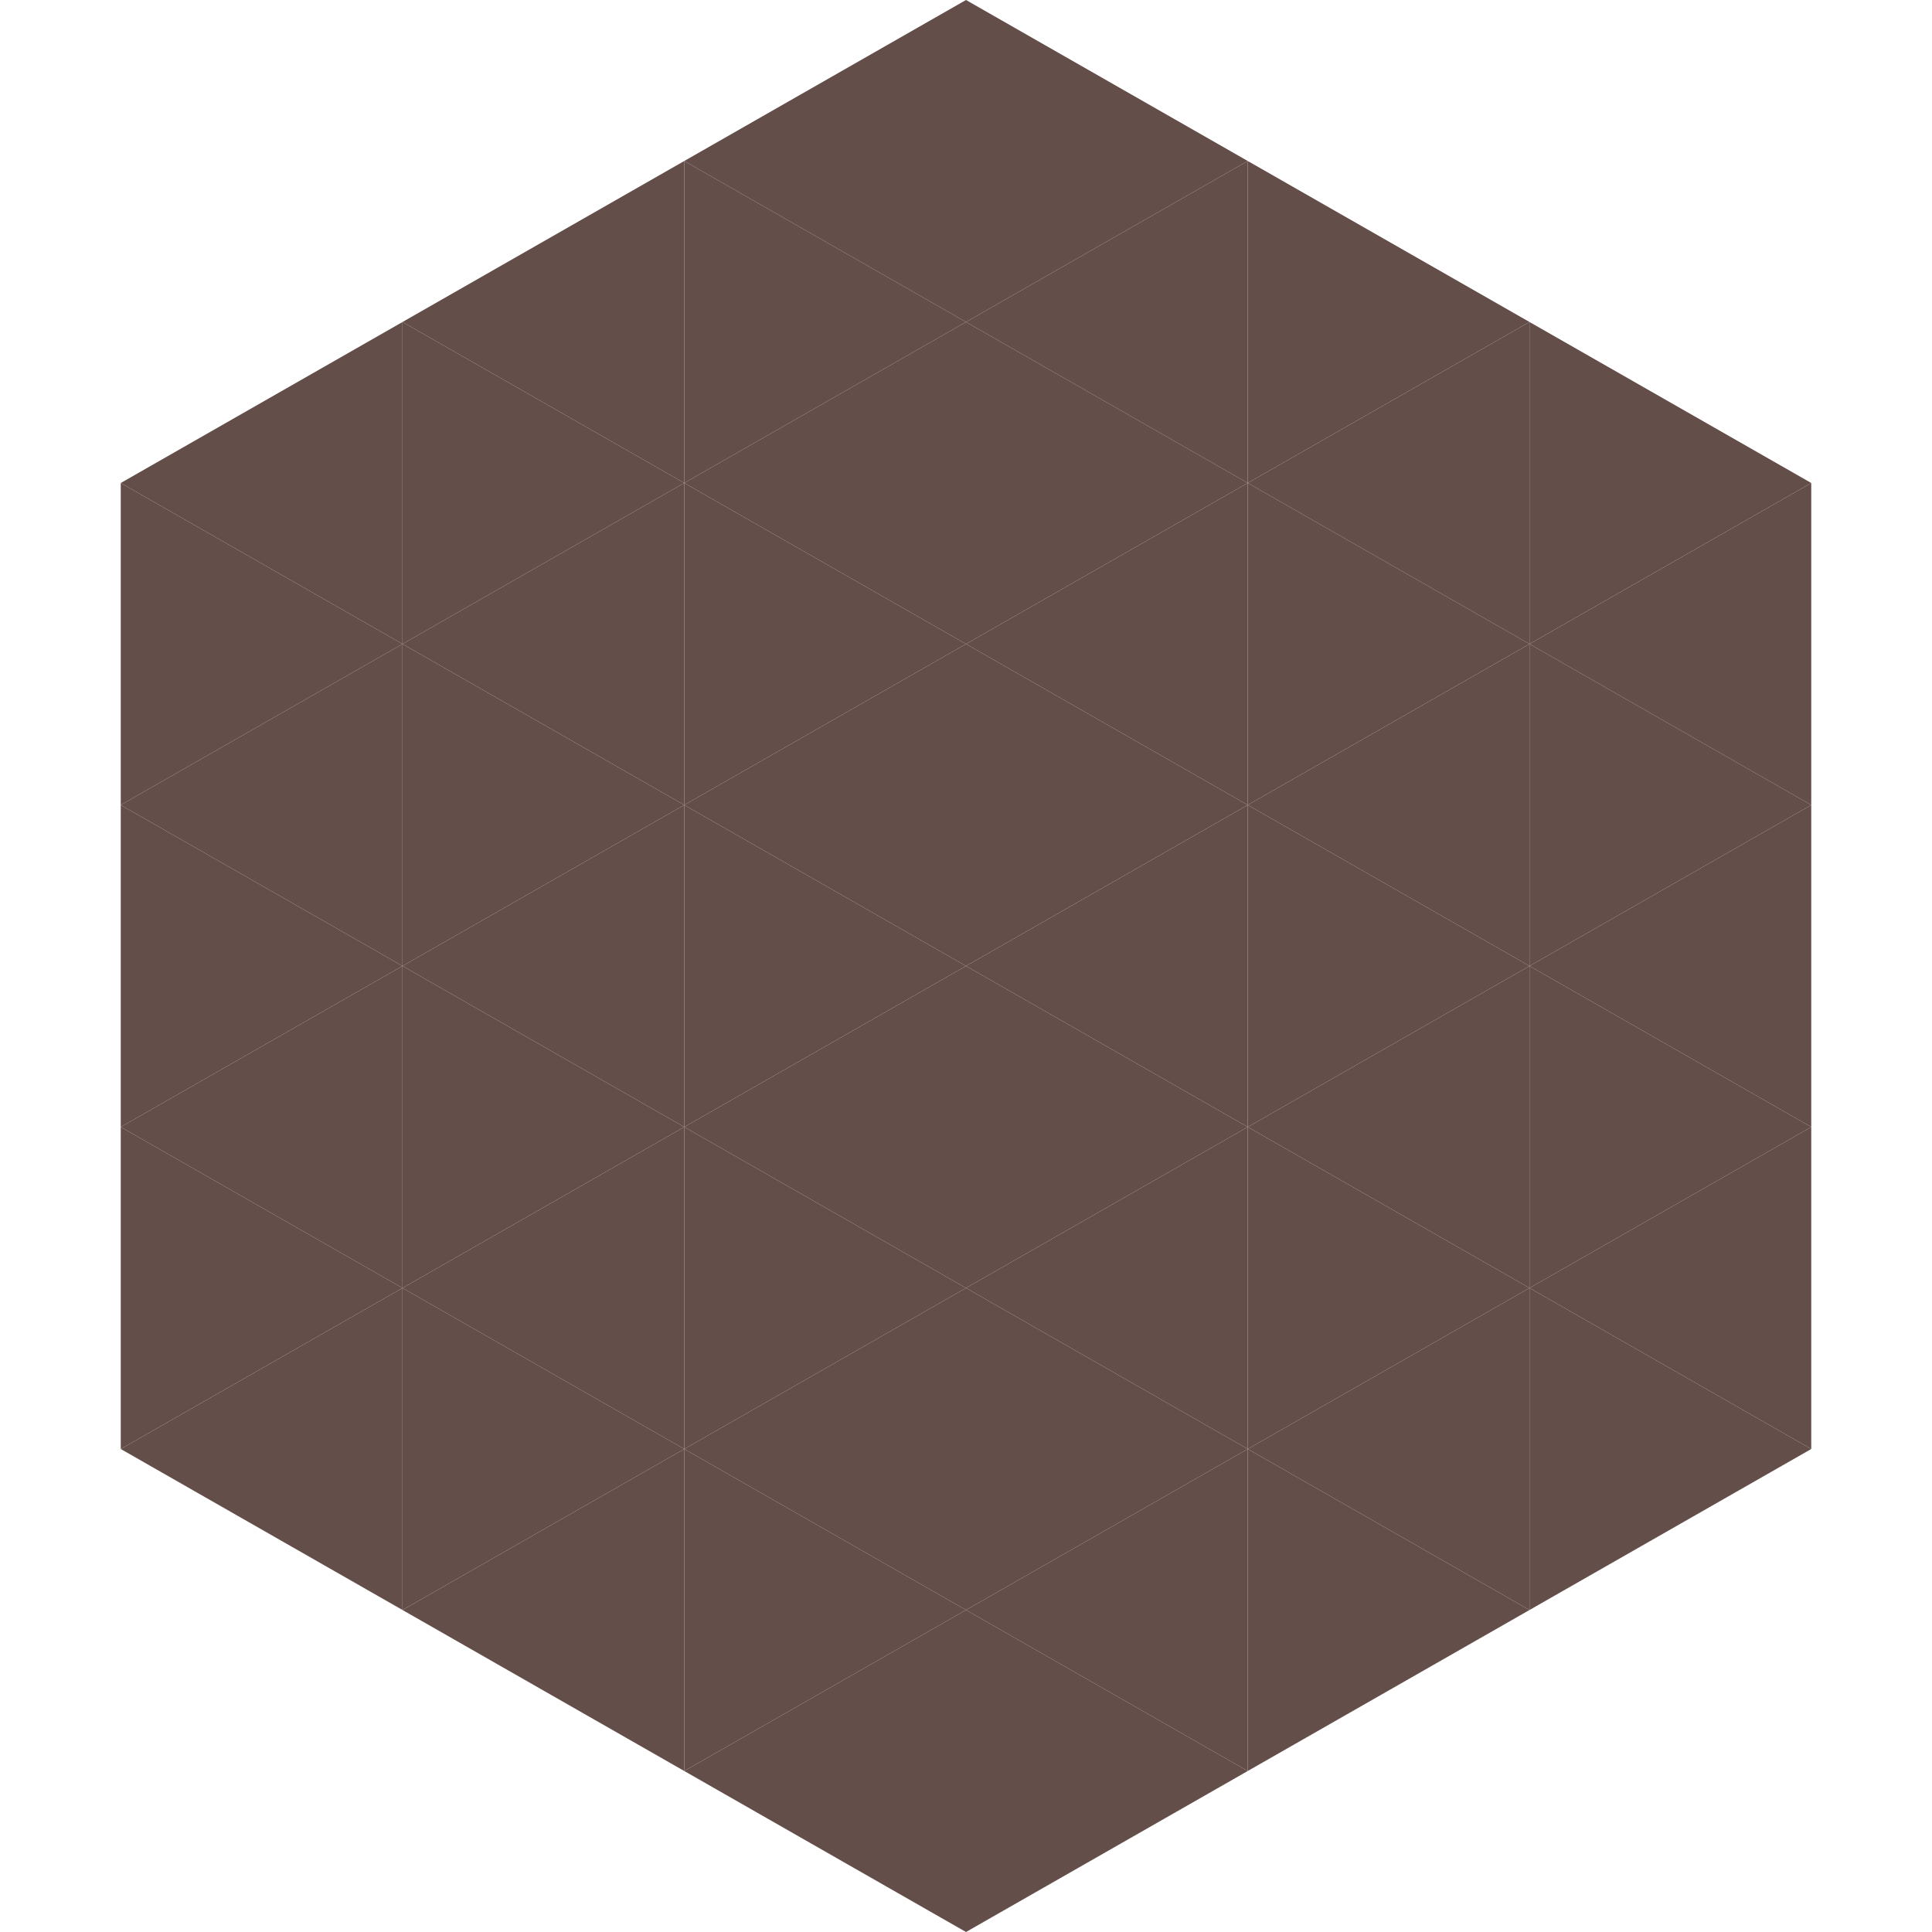 <?xml version="1.0"?>
<!-- Generated by SVGo -->
<svg width="240" height="240"
     xmlns="http://www.w3.org/2000/svg"
     xmlns:xlink="http://www.w3.org/1999/xlink">
<polygon points="50,40 15,60 50,80" style="fill:rgb(100,78,73)" />
<polygon points="190,40 225,60 190,80" style="fill:rgb(100,78,73)" />
<polygon points="15,60 50,80 15,100" style="fill:rgb(100,78,73)" />
<polygon points="225,60 190,80 225,100" style="fill:rgb(100,78,73)" />
<polygon points="50,80 15,100 50,120" style="fill:rgb(100,78,73)" />
<polygon points="190,80 225,100 190,120" style="fill:rgb(100,78,73)" />
<polygon points="15,100 50,120 15,140" style="fill:rgb(100,78,73)" />
<polygon points="225,100 190,120 225,140" style="fill:rgb(100,78,73)" />
<polygon points="50,120 15,140 50,160" style="fill:rgb(100,78,73)" />
<polygon points="190,120 225,140 190,160" style="fill:rgb(100,78,73)" />
<polygon points="15,140 50,160 15,180" style="fill:rgb(100,78,73)" />
<polygon points="225,140 190,160 225,180" style="fill:rgb(100,78,73)" />
<polygon points="50,160 15,180 50,200" style="fill:rgb(100,78,73)" />
<polygon points="190,160 225,180 190,200" style="fill:rgb(100,78,73)" />
<polygon points="15,180 50,200 15,220" style="fill:rgb(255,255,255); fill-opacity:0" />
<polygon points="225,180 190,200 225,220" style="fill:rgb(255,255,255); fill-opacity:0" />
<polygon points="50,0 85,20 50,40" style="fill:rgb(255,255,255); fill-opacity:0" />
<polygon points="190,0 155,20 190,40" style="fill:rgb(255,255,255); fill-opacity:0" />
<polygon points="85,20 50,40 85,60" style="fill:rgb(100,78,73)" />
<polygon points="155,20 190,40 155,60" style="fill:rgb(100,78,73)" />
<polygon points="50,40 85,60 50,80" style="fill:rgb(100,78,73)" />
<polygon points="190,40 155,60 190,80" style="fill:rgb(100,78,73)" />
<polygon points="85,60 50,80 85,100" style="fill:rgb(100,78,73)" />
<polygon points="155,60 190,80 155,100" style="fill:rgb(100,78,73)" />
<polygon points="50,80 85,100 50,120" style="fill:rgb(100,78,73)" />
<polygon points="190,80 155,100 190,120" style="fill:rgb(100,78,73)" />
<polygon points="85,100 50,120 85,140" style="fill:rgb(100,78,73)" />
<polygon points="155,100 190,120 155,140" style="fill:rgb(100,78,73)" />
<polygon points="50,120 85,140 50,160" style="fill:rgb(100,78,73)" />
<polygon points="190,120 155,140 190,160" style="fill:rgb(100,78,73)" />
<polygon points="85,140 50,160 85,180" style="fill:rgb(100,78,73)" />
<polygon points="155,140 190,160 155,180" style="fill:rgb(100,78,73)" />
<polygon points="50,160 85,180 50,200" style="fill:rgb(100,78,73)" />
<polygon points="190,160 155,180 190,200" style="fill:rgb(100,78,73)" />
<polygon points="85,180 50,200 85,220" style="fill:rgb(100,78,73)" />
<polygon points="155,180 190,200 155,220" style="fill:rgb(100,78,73)" />
<polygon points="120,0 85,20 120,40" style="fill:rgb(100,78,73)" />
<polygon points="120,0 155,20 120,40" style="fill:rgb(100,78,73)" />
<polygon points="85,20 120,40 85,60" style="fill:rgb(100,78,73)" />
<polygon points="155,20 120,40 155,60" style="fill:rgb(100,78,73)" />
<polygon points="120,40 85,60 120,80" style="fill:rgb(100,78,73)" />
<polygon points="120,40 155,60 120,80" style="fill:rgb(100,78,73)" />
<polygon points="85,60 120,80 85,100" style="fill:rgb(100,78,73)" />
<polygon points="155,60 120,80 155,100" style="fill:rgb(100,78,73)" />
<polygon points="120,80 85,100 120,120" style="fill:rgb(100,78,73)" />
<polygon points="120,80 155,100 120,120" style="fill:rgb(100,78,73)" />
<polygon points="85,100 120,120 85,140" style="fill:rgb(100,78,73)" />
<polygon points="155,100 120,120 155,140" style="fill:rgb(100,78,73)" />
<polygon points="120,120 85,140 120,160" style="fill:rgb(100,78,73)" />
<polygon points="120,120 155,140 120,160" style="fill:rgb(100,78,73)" />
<polygon points="85,140 120,160 85,180" style="fill:rgb(100,78,73)" />
<polygon points="155,140 120,160 155,180" style="fill:rgb(100,78,73)" />
<polygon points="120,160 85,180 120,200" style="fill:rgb(100,78,73)" />
<polygon points="120,160 155,180 120,200" style="fill:rgb(100,78,73)" />
<polygon points="85,180 120,200 85,220" style="fill:rgb(100,78,73)" />
<polygon points="155,180 120,200 155,220" style="fill:rgb(100,78,73)" />
<polygon points="120,200 85,220 120,240" style="fill:rgb(100,78,73)" />
<polygon points="120,200 155,220 120,240" style="fill:rgb(100,78,73)" />
<polygon points="85,220 120,240 85,260" style="fill:rgb(255,255,255); fill-opacity:0" />
<polygon points="155,220 120,240 155,260" style="fill:rgb(255,255,255); fill-opacity:0" />
</svg>

